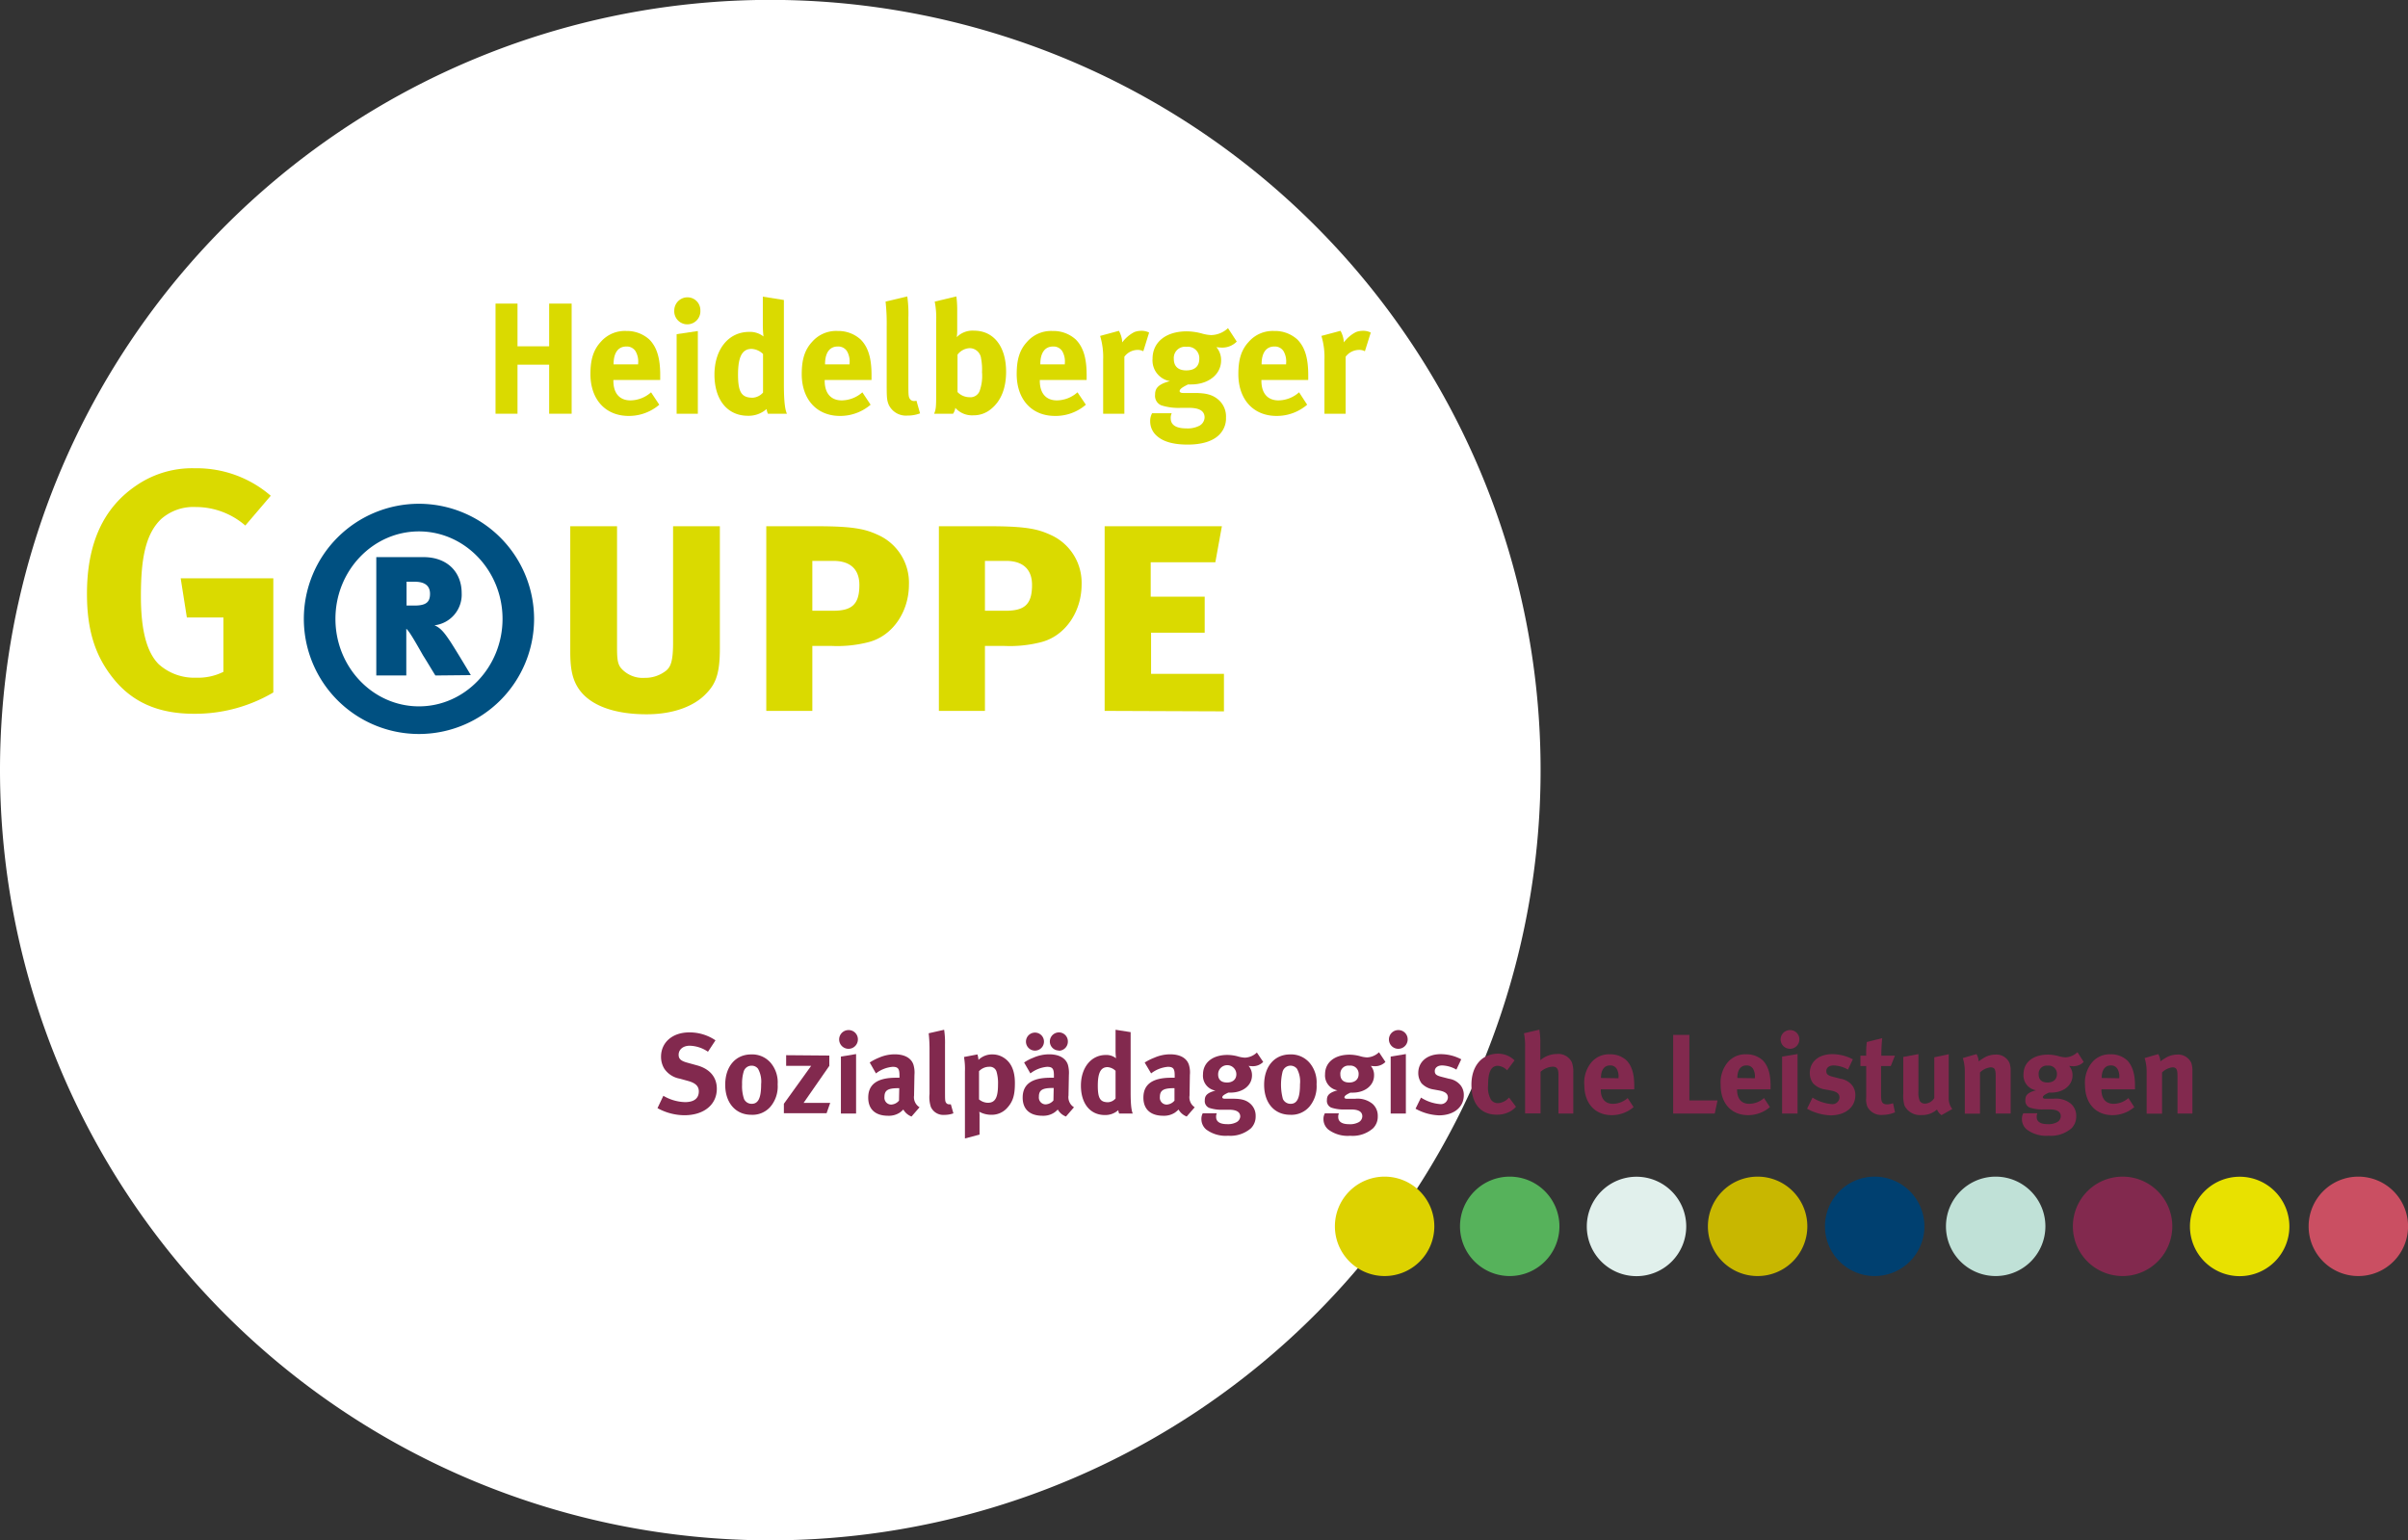 <svg id="Ebene_1" data-name="Ebene 1" xmlns="http://www.w3.org/2000/svg" viewBox="0 0 467.91 299.34"><rect x="0" y="0" width="467.91" height="299.34" fill="#333333" stroke="none"/><defs><style>.cls-1{fill:#fff;}.cls-2{fill:#dada00;}.cls-3{fill:#005081;}.cls-4{fill:#82294e;}.cls-5{fill:#ddd200;}.cls-6{fill:#56b25b;}.cls-7{fill:#e1f0ec;}.cls-8{fill:#c8b700;}.cls-9{fill:#004070;}.cls-10{fill:#c0e1d7;}.cls-11{fill:#e8e100;}.cls-12{fill:#ca4f62;}</style></defs><title>heidelberger_gruppe</title><path class="cls-1" d="M0,149.67A149.68,149.68,0,1,1,149.67,299.34,149.67,149.67,0,0,1,0,149.67"/><path class="cls-2" d="M100.56,59v8.3h6.15V59h4.37V80.4h-4.37V70.87h-6.15V80.4H96.29V59Z"/><path class="cls-2" d="M128.11,78.65a9.08,9.08,0,0,1-5.94,2.18c-4.52,0-7.44-3.2-7.44-8.14,0-2.83.59-4.71,2-6.24a6.18,6.18,0,0,1,5-2.13A6.48,6.48,0,0,1,126.2,66c1.44,1.48,2.09,3.6,2.09,6.89v.95h-9.1V74c0,2.42,1.2,3.81,3.32,3.81a6.15,6.15,0,0,0,4-1.57ZM124,70.81v-.18a4,4,0,0,0-.5-2.37,2,2,0,0,0-1.81-.92c-1.57,0-2.46,1.23-2.46,3.41v.06Z"/><path class="cls-2" d="M136.09,60.33a2.54,2.54,0,1,1-5.07,0,2.57,2.57,0,0,1,2.58-2.55A2.5,2.5,0,0,1,136.09,60.33Zm-.49,4V80.4h-4.12V64.94Z"/><path class="cls-2" d="M152.32,74.65c0,3.88.31,5.14.59,5.75h-3.69a2.56,2.56,0,0,1-.25-.92,5.27,5.27,0,0,1-3.63,1.32c-4,0-6.51-3.1-6.51-8s2.73-8.3,6.73-8.3a4.22,4.22,0,0,1,2.8.89,19.09,19.09,0,0,1-.13-2.34V57.65l4.09.65Zm-6.27-6.85c-1.84,0-2.64,1.54-2.64,5s.71,4.49,2.86,4.49a2.92,2.92,0,0,0,2-1v-7.5A3.47,3.47,0,0,0,146.05,67.8Z"/><path class="cls-2" d="M169.17,78.65a9.08,9.08,0,0,1-5.94,2.18c-4.51,0-7.44-3.2-7.44-8.14,0-2.83.59-4.71,2-6.24a6.18,6.18,0,0,1,5-2.13A6.45,6.45,0,0,1,167.26,66c1.45,1.48,2.09,3.6,2.09,6.89v.95h-9.1V74c0,2.42,1.2,3.81,3.32,3.81a6.13,6.13,0,0,0,4-1.57Zm-4.09-7.84v-.18a4,4,0,0,0-.49-2.37,2,2,0,0,0-1.82-.92c-1.57,0-2.45,1.23-2.45,3.41v.06Z"/><path class="cls-2" d="M176.51,61.74V74c0,2.7,0,3.07.28,3.5a.93.93,0,0,0,.83.43,1.41,1.41,0,0,0,.46-.06l.7,2.46a6.73,6.73,0,0,1-2.45.43,3.7,3.7,0,0,1-3.66-2.15c-.31-.8-.37-1.29-.37-3.54V63.34a39,39,0,0,0-.22-4.73l4.22-1A24,24,0,0,1,176.51,61.74Z"/><path class="cls-2" d="M186,60.42v3.72a8.49,8.49,0,0,1-.09,1.38,4.31,4.31,0,0,1,3.35-1.26c3.84,0,6.24,3.08,6.24,8,0,3.19-1,5.68-2.92,7.22a5.22,5.22,0,0,1-3.45,1.23,4.34,4.34,0,0,1-3.5-1.45,2.56,2.56,0,0,1-.43,1.14h-3.69c.31-.71.4-1.17.4-3.35V62.48a16.38,16.38,0,0,0-.28-3.87l4.21-1A20.31,20.31,0,0,1,186,60.42Zm.06,15.77a3.24,3.24,0,0,0,2.3,1,1.91,1.91,0,0,0,2-1.22,8.64,8.64,0,0,0,.46-3.63,11.61,11.61,0,0,0-.18-2.68,2.25,2.25,0,0,0-2.24-2,3.14,3.14,0,0,0-2.34,1.26Z"/><path class="cls-2" d="M211,78.65A9,9,0,0,1,205,80.83c-4.52,0-7.44-3.2-7.44-8.14,0-2.83.58-4.71,2-6.24a6.19,6.19,0,0,1,4.95-2.13A6.45,6.45,0,0,1,209.06,66c1.45,1.48,2.09,3.6,2.09,6.89v.95h-9.1V74c0,2.42,1.2,3.81,3.32,3.81a6.13,6.13,0,0,0,4-1.57Zm-4.09-7.84v-.18a4,4,0,0,0-.49-2.37,2,2,0,0,0-1.81-.92c-1.57,0-2.46,1.23-2.46,3.41v.06Z"/><path class="cls-2" d="M217.42,64.29a5.07,5.07,0,0,1,.65,2.25,6.82,6.82,0,0,1,2.33-2,3.75,3.75,0,0,1,1.36-.25,3.11,3.11,0,0,1,1.53.34l-1.13,3.63A2.29,2.29,0,0,0,221,68a3.27,3.27,0,0,0-2.52,1.32V80.4h-4.12V69.89a14.17,14.17,0,0,0-.59-4.61Z"/><path class="cls-2" d="M240.32,66.38a3.91,3.91,0,0,1-2.89,1.17,8.78,8.78,0,0,1-1.07-.09,3.83,3.83,0,0,1,.92,2.58c0,2.71-2.46,4.67-5.81,4.67a5.21,5.21,0,0,1-.62,0c-1,.5-1.63.87-1.63,1.3,0,.21.25.36.68.36l2.21,0c2.4,0,3.66.4,4.77,1.42a4.3,4.3,0,0,1,1.35,3.35A4.48,4.48,0,0,1,237,84.4c-1.38,1.47-3.75,2-6.21,2-2.24,0-4.55-.37-6-1.69a3.71,3.71,0,0,1-1.29-2.8,3.1,3.1,0,0,1,.37-1.6h3.81a2.12,2.12,0,0,0-.19,1c0,1.27,1.05,1.94,3,1.94a5,5,0,0,0,2.58-.52,1.92,1.92,0,0,0,1-1.6c0-1.41-1.26-1.84-2.89-1.87l-1.75,0a11.06,11.06,0,0,1-3.78-.49,2,2,0,0,1-1.2-2.06c0-1,.31-2,2.89-2.64a4.09,4.09,0,0,1-3.38-4.37c0-3.22,2.61-5.31,6.64-5.31a11.64,11.64,0,0,1,2.83.39,8,8,0,0,0,1.93.34,4.94,4.94,0,0,0,3.26-1.35Zm-12.23,3.35c0,1.6,1,2.25,2.42,2.25,1.64,0,2.53-.8,2.53-2.25a2.21,2.21,0,0,0-2.49-2.33A2.18,2.18,0,0,0,228.09,69.73Z"/><path class="cls-2" d="M254,78.65a9.06,9.06,0,0,1-5.94,2.18c-4.51,0-7.43-3.2-7.43-8.14,0-2.83.58-4.71,2-6.24a6.19,6.19,0,0,1,4.95-2.13A6.45,6.45,0,0,1,252.12,66c1.45,1.48,2.09,3.6,2.09,6.89v.95h-9.1V74c0,2.42,1.2,3.81,3.32,3.81a6.13,6.13,0,0,0,4-1.57Zm-4.09-7.84v-.18a4,4,0,0,0-.49-2.37,2,2,0,0,0-1.81-.92c-1.57,0-2.46,1.23-2.46,3.41v.06Z"/><path class="cls-2" d="M260.48,64.29a5.07,5.07,0,0,1,.65,2.25,6.76,6.76,0,0,1,2.34-2,3.69,3.69,0,0,1,1.35-.25,3.17,3.17,0,0,1,1.54.34l-1.14,3.63A2.29,2.29,0,0,0,264,68a3.29,3.29,0,0,0-2.52,1.32V80.4h-4.12V69.89a14.17,14.17,0,0,0-.59-4.61Z"/><path class="cls-2" d="M47.67,102.13A14.71,14.71,0,0,0,38,98.53a9.48,9.48,0,0,0-6.68,2.33c-3.14,3-3.94,8-3.94,15,0,6.62,1.13,10.89,3.47,13.23a10.32,10.32,0,0,0,7.28,2.61,11,11,0,0,0,5.28-1.14V120H36.31l-1.2-7.61h18v22.18a29.92,29.92,0,0,1-15.43,4.14c-6.95,0-12.1-2.27-15.84-7.08-3.41-4.34-4.94-9.29-4.94-16.24,0-9.82,3.2-16.77,9.69-21.11A19.16,19.16,0,0,1,37.85,91a22,22,0,0,1,14.76,5.34Z"/><path class="cls-3" d="M103.78,120.27A22.37,22.37,0,1,1,81.41,97.9,22.4,22.4,0,0,1,103.78,120.27Zm-6.13,0c0-9.32-7.28-17-16.24-17s-16.23,7.64-16.23,17,7.27,17,16.23,17S97.65,129.59,97.65,120.27Zm-13.05,11c-1.08-1.74-1.44-2.4-2.4-3.91-2.11-3.73-2.77-4.75-3.25-5.17v9.08H73.12v-23h9.2c4.51,0,7.39,2.83,7.39,7a6,6,0,0,1-5.29,6.25c1.38.54,2.23,1.92,3.07,3.13,1.62,2.52,4,6.55,4,6.55Zm-4-18.22H79v4.63h1.56c2.29,0,3-.72,3-2.28S82.56,113.05,80.57,113.05Z"/><path class="cls-2" d="M136.87,135.14c-1.94,1.87-5.61,3.67-11.23,3.67-5.94,0-10.55-1.53-12.89-4.54-1.54-2-1.94-4.28-1.94-7.62V102.27h9.09v23.38c0,2.14.06,3.28.73,4.14a5.6,5.6,0,0,0,4.68,1.94,6.52,6.52,0,0,0,4.21-1.47c.73-.67,1.27-1.6,1.27-5.34V102.27h9.09v23.85C139.88,131.4,138.87,133.2,136.87,135.14Z"/><path class="cls-2" d="M168.81,124.78a24.37,24.37,0,0,1-7.35.74h-3.61v12.63H148.9V102.27h10.15c7.48,0,9.49.73,11.69,1.74a10.18,10.18,0,0,1,5.88,9.62C176.62,118.7,173.62,123.51,168.81,124.78ZM161.92,109h-4.07v9.69h4c3.6,0,5.14-1.14,5.14-5C167,111,165.6,109,161.92,109Z"/><path class="cls-2" d="M202.35,124.78a24.33,24.33,0,0,1-7.35.74h-3.61v12.63h-8.95V102.27H192.6c7.48,0,9.48.73,11.69,1.74a10.18,10.18,0,0,1,5.88,9.62C210.17,118.7,207.16,123.51,202.35,124.78ZM195.47,109h-4.08v9.69h4c3.61,0,5.15-1.14,5.15-5C200.55,111,199.14,109,195.47,109Z"/><path class="cls-2" d="M214.65,138.15V102.27h22.78l-1.27,7H223.6v6.68h10.49v7H223.67v8h14.16v7.29Z"/><path class="cls-4" d="M137.57,204.39a6.57,6.57,0,0,0-3.56-1.17c-1.26,0-2.14.73-2.14,1.76,0,.79.42,1.19,1.7,1.54l1.85.51c2.5.68,3.87,2.29,3.87,4.55,0,3.1-2.51,5.15-6.32,5.15a11,11,0,0,1-5.21-1.38l1.14-2.4a8.75,8.75,0,0,0,4.2,1.23c1.77,0,2.69-.73,2.69-2.09,0-1-.64-1.61-2-2l-1.7-.47a4.6,4.6,0,0,1-3-1.93,4.41,4.41,0,0,1-.64-2.33c0-2.8,2.24-4.73,5.48-4.73a8.94,8.94,0,0,1,5.1,1.54Z"/><path class="cls-4" d="M149.81,206.61a5.88,5.88,0,0,1,1.3,4.12,6.1,6.1,0,0,1-1.41,4.35,4.6,4.6,0,0,1-3.72,1.56c-3,0-5.06-2.28-5.06-5.83s2-5.9,5.06-5.9A4.74,4.74,0,0,1,149.81,206.61Zm-5.3,1.63a7.92,7.92,0,0,0-.31,2.51,7.73,7.73,0,0,0,.38,2.83,1.62,1.62,0,0,0,1.49.93c1.28,0,1.83-1.15,1.83-3.81a5.16,5.16,0,0,0-.6-3,1.54,1.54,0,0,0-1.27-.6A1.58,1.58,0,0,0,144.51,208.24Z"/><path class="cls-4" d="M161.15,205.13v2l-5,7.2h5.17l-.7,2h-8.3v-1.83l5.3-7.37h-4.86v-2.07Z"/><path class="cls-4" d="M166.7,202a1.82,1.82,0,1,1-1.78-1.82A1.79,1.79,0,0,1,166.7,202Zm-.35,2.84V216.4H163.4V205.33Z"/><path class="cls-4" d="M170.78,205.55a7.64,7.64,0,0,1,3.08-.66c1.89,0,3.19.71,3.63,2a5.36,5.36,0,0,1,.2,2l-.07,3.78v.2a2.3,2.3,0,0,0,1.06,2.31l-1.56,1.8a3.12,3.12,0,0,1-1.59-1.36,5.11,5.11,0,0,1-.68.59,3.86,3.86,0,0,1-2.27.62c-2.51,0-3.87-1.28-3.87-3.52,0-2.64,1.82-3.87,5.41-3.87.22,0,.42,0,.66,0V209c0-1.26-.24-1.68-1.32-1.68a6.14,6.14,0,0,0-3.25,1.28L169,206.48A10.38,10.38,0,0,1,170.78,205.55Zm3.83,5.92c-2.05,0-2.75.38-2.75,1.72a1.33,1.33,0,0,0,1.29,1.47,2.1,2.1,0,0,0,1.54-.77l.05-2.42Z"/><path class="cls-4" d="M183.63,203v8.78c0,1.94,0,2.21.2,2.51a.67.67,0,0,0,.6.31,1.08,1.08,0,0,0,.33,0l.5,1.76a5.07,5.07,0,0,1-1.76.3,2.65,2.65,0,0,1-2.62-1.54,6.08,6.08,0,0,1-.26-2.52v-8.41a28.8,28.8,0,0,0-.16-3.39l3-.68A16.8,16.8,0,0,1,183.63,203Z"/><path class="cls-4" d="M189.93,204.91a4.9,4.9,0,0,1,.2,1.06,3.79,3.79,0,0,1,2.77-1.06,4,4,0,0,1,2.22.69c1.22.81,2.09,2.26,2.09,4.86,0,2.42-.39,3.65-1.56,4.91a4,4,0,0,1-3,1.27,4.8,4.8,0,0,1-2.36-.59,5.26,5.26,0,0,1,.05.92v3.52l-2.84.75v-13a13.64,13.64,0,0,0-.18-2.83Zm2,9.4c1.45,0,2-1,2-3.56a7.93,7.93,0,0,0-.29-2.49,1.34,1.34,0,0,0-1.4-.95,2.72,2.72,0,0,0-2,.86v5.48A2.78,2.78,0,0,0,192,214.31Z"/><path class="cls-4" d="M200.79,205.55a7.64,7.64,0,0,1,3.08-.66c1.89,0,3.19.71,3.63,2a5.82,5.82,0,0,1,.2,2l-.07,3.78v.2a2.3,2.3,0,0,0,1.06,2.31l-1.56,1.8a3.12,3.12,0,0,1-1.59-1.36,4.37,4.37,0,0,1-.68.59,3.86,3.86,0,0,1-2.27.62c-2.51,0-3.87-1.28-3.87-3.52,0-2.64,1.82-3.87,5.41-3.87.22,0,.35,0,.66,0V209c0-1.26-.24-1.68-1.32-1.68a6.17,6.17,0,0,0-3.25,1.28L199,206.48A8.76,8.76,0,0,1,200.79,205.55Zm2.07-3.12a1.75,1.75,0,1,1-1.72-1.76A1.74,1.74,0,0,1,202.86,202.43Zm1.76,9c-2.05,0-2.75.38-2.75,1.72a1.33,1.33,0,0,0,1.29,1.47,2.1,2.1,0,0,0,1.54-.77l.05-2.42Zm1.12-7.28a1.75,1.75,0,0,1-1.74-1.76,1.77,1.77,0,0,1,1.78-1.76,1.74,1.74,0,0,1,1.72,1.76A1.76,1.76,0,0,1,205.74,204.19Z"/><path class="cls-4" d="M219.7,212.29c0,2.77.22,3.67.41,4.11h-2.64a2.15,2.15,0,0,1-.17-.66,3.79,3.79,0,0,1-2.6.95c-2.86,0-4.66-2.22-4.66-5.72s2-5.95,4.82-5.95a3,3,0,0,1,2,.64,12.42,12.42,0,0,1-.09-1.67v-3.87l2.93.46Zm-4.49-4.91c-1.32,0-1.89,1.1-1.89,3.61s.5,3.21,2,3.21a2.06,2.06,0,0,0,1.45-.73V208.1A2.45,2.45,0,0,0,215.21,207.38Z"/><path class="cls-4" d="M224.3,205.55a7.67,7.67,0,0,1,3.08-.66c1.9,0,3.19.71,3.63,2a5,5,0,0,1,.2,2l-.06,3.78v.2a2.31,2.31,0,0,0,1,2.31l-1.56,1.8a3.1,3.1,0,0,1-1.58-1.36,5.88,5.88,0,0,1-.69.59,3.85,3.85,0,0,1-2.26.62c-2.51,0-3.88-1.28-3.88-3.52,0-2.64,1.83-3.87,5.42-3.87.22,0,.42,0,.66,0V209c0-1.26-.24-1.68-1.32-1.68a6.16,6.16,0,0,0-3.26,1.28l-1.25-2.11A10.27,10.27,0,0,1,224.3,205.55Zm3.83,5.92c-2,0-2.75.38-2.75,1.72a1.33,1.33,0,0,0,1.3,1.47,2.11,2.11,0,0,0,1.54-.77l0-2.42Z"/><path class="cls-4" d="M245.46,206.37a2.83,2.83,0,0,1-2.07.83,6.71,6.71,0,0,1-.77-.06,2.72,2.72,0,0,1,.66,1.85c0,1.93-1.76,3.34-4.16,3.34a4,4,0,0,1-.44,0c-.75.35-1.17.61-1.17.92,0,.16.18.27.48.27l1.59,0c1.72,0,2.62.29,3.41,1a3.09,3.09,0,0,1,1,2.4,3.21,3.21,0,0,1-.9,2.33,6.07,6.07,0,0,1-4.45,1.46,6.31,6.31,0,0,1-4.27-1.22,2.65,2.65,0,0,1-.92-2,2.27,2.27,0,0,1,.26-1.14h2.73a1.57,1.57,0,0,0-.13.72c0,.91.75,1.39,2.11,1.39a3.51,3.51,0,0,0,1.85-.38A1.36,1.36,0,0,0,241,217c0-1-.91-1.32-2.07-1.34l-1.26,0a7.63,7.63,0,0,1-2.7-.36,1.42,1.42,0,0,1-.86-1.47c0-.73.22-1.41,2.07-1.89a2.92,2.92,0,0,1-2.42-3.13c0-2.31,1.87-3.8,4.75-3.8a7.92,7.92,0,0,1,2,.28,5.77,5.77,0,0,0,1.39.25,3.55,3.55,0,0,0,2.33-1Zm-8.76,2.4c0,1.14.7,1.6,1.74,1.6s1.8-.57,1.8-1.6a1.77,1.77,0,0,0-3.54,0Z"/><path class="cls-4" d="M254.53,206.61a5.88,5.88,0,0,1,1.3,4.12,6.1,6.1,0,0,1-1.41,4.35,4.6,4.6,0,0,1-3.72,1.56c-3.06,0-5.06-2.28-5.06-5.83s2-5.9,5.06-5.9A4.74,4.74,0,0,1,254.53,206.61Zm-5.3,1.63a10.67,10.67,0,0,0,.06,5.34,1.63,1.63,0,0,0,1.5.93c1.27,0,1.82-1.15,1.82-3.81a5.18,5.18,0,0,0-.59-3,1.6,1.6,0,0,0-2.79.55Z"/><path class="cls-4" d="M269.21,206.37a2.8,2.8,0,0,1-2.07.83,7.12,7.12,0,0,1-.77-.06A2.72,2.72,0,0,1,267,209c0,1.93-1.76,3.34-4.16,3.34a4,4,0,0,1-.44,0c-.74.35-1.16.61-1.16.92,0,.16.17.27.48.27l1.59,0a4.62,4.62,0,0,1,3.41,1,3.09,3.09,0,0,1,1,2.4,3.18,3.18,0,0,1-.91,2.33,6,6,0,0,1-4.44,1.46,6.28,6.28,0,0,1-4.27-1.22,2.63,2.63,0,0,1-.93-2,2.24,2.24,0,0,1,.27-1.14h2.73a1.57,1.57,0,0,0-.13.72c0,.91.74,1.39,2.11,1.39a3.51,3.51,0,0,0,1.85-.38,1.35,1.35,0,0,0,.72-1.14c0-1-.9-1.32-2.07-1.34l-1.25,0a7.7,7.7,0,0,1-2.71-.36,1.42,1.42,0,0,1-.85-1.47c0-.73.22-1.41,2.06-1.89a2.93,2.93,0,0,1-2.42-3.13c0-2.31,1.87-3.8,4.76-3.8a8,8,0,0,1,2,.28,5.69,5.69,0,0,0,1.39.25,3.57,3.57,0,0,0,2.33-1Zm-8.76,2.4c0,1.14.71,1.6,1.74,1.6s1.81-.57,1.81-1.6a1.59,1.59,0,0,0-1.79-1.68A1.57,1.57,0,0,0,260.45,208.77Z"/><path class="cls-4" d="M273.53,202a1.82,1.82,0,1,1-1.78-1.82A1.79,1.79,0,0,1,273.53,202Zm-.35,2.84V216.4h-2.95V205.33Z"/><path class="cls-4" d="M283,207.86a5.94,5.94,0,0,0-2.77-.81c-.86,0-1.43.44-1.43,1.1s.38.88,1.41,1.14l1.36.35a3.59,3.59,0,0,1,2.25,1.28,3,3,0,0,1,.62,1.92c0,2.33-1.94,3.91-4.83,3.91a10.1,10.1,0,0,1-4.55-1.29l1.06-2.16a8.2,8.2,0,0,0,3.74,1.27,1.37,1.37,0,0,0,1.49-1.27c0-.77-.55-1.17-1.74-1.39l-1.32-.24a4,4,0,0,1-2.06-1.14,3.41,3.41,0,0,1-.64-2c0-2.2,1.74-3.67,4.35-3.67a8.52,8.52,0,0,1,4,1Z"/><path class="cls-4" d="M292.86,208a2.83,2.83,0,0,0-1.78-.88c-1.32,0-1.92,1.14-1.92,3.79a4.73,4.73,0,0,0,.58,2.83,1.67,1.67,0,0,0,1.32.64,3,3,0,0,0,2-.92l.18-.16,1.34,1.78a4.47,4.47,0,0,1-1,.84,5.33,5.33,0,0,1-2.75.7c-3.11,0-4.91-2.15-4.91-5.8,0-2.6,1-4.32,2.31-5.22a5.31,5.31,0,0,1,2.79-.84,4.79,4.79,0,0,1,2.18.51,5.11,5.11,0,0,1,1.1.79Z"/><path class="cls-4" d="M299.12,200.1a15.37,15.37,0,0,1,.19,2.74v2.25c0,.35,0,.82,0,.95a4.92,4.92,0,0,1,3.19-1.21,2.92,2.92,0,0,1,2.93,1.6,5.33,5.33,0,0,1,.28,2.09v7.88h-2.88v-7.57c0-1.12-.31-1.54-1.15-1.54a3.93,3.93,0,0,0-2.33,1v8.08h-3v-13a12,12,0,0,0-.22-2.57Z"/><path class="cls-4" d="M317.43,215.15a6.5,6.5,0,0,1-4.25,1.56c-3.23,0-5.32-2.29-5.32-5.83a6.12,6.12,0,0,1,1.41-4.47,4.43,4.43,0,0,1,3.54-1.52,4.61,4.61,0,0,1,3.26,1.19c1,1.06,1.49,2.58,1.49,4.93v.68h-6.51v.09c0,1.74.86,2.73,2.37,2.73a4.37,4.37,0,0,0,2.86-1.12Zm-2.93-5.61v-.14a2.94,2.94,0,0,0-.35-1.69,1.42,1.42,0,0,0-1.3-.66c-1.12,0-1.76.88-1.76,2.44v0Z"/><path class="cls-4" d="M328.27,201.11v12.74h5.47l-.54,2.55h-8.08V201.11Z"/><path class="cls-4" d="M343.92,215.15a6.51,6.51,0,0,1-4.25,1.56c-3.24,0-5.32-2.29-5.32-5.83a6.16,6.16,0,0,1,1.4-4.47,4.46,4.46,0,0,1,3.55-1.52,4.59,4.59,0,0,1,3.25,1.19c1,1.06,1.5,2.58,1.5,4.93v.68h-6.51v.09c0,1.74.85,2.73,2.37,2.73a4.39,4.39,0,0,0,2.86-1.12ZM341,209.54v-.14a2.94,2.94,0,0,0-.35-1.69,1.44,1.44,0,0,0-1.3-.66c-1.12,0-1.76.88-1.76,2.44v0Z"/><path class="cls-4" d="M349.64,202a1.82,1.82,0,1,1-1.78-1.82A1.79,1.79,0,0,1,349.64,202Zm-.35,2.84V216.4h-3V205.33Z"/><path class="cls-4" d="M359.09,207.86a6,6,0,0,0-2.78-.81c-.86,0-1.43.44-1.43,1.1s.38.88,1.41,1.14l1.37.35a3.59,3.59,0,0,1,2.24,1.28,3,3,0,0,1,.62,1.92c0,2.33-1.94,3.91-4.82,3.91a10.1,10.1,0,0,1-4.56-1.29l1.06-2.16a8.2,8.2,0,0,0,3.74,1.27,1.37,1.37,0,0,0,1.5-1.27c0-.77-.55-1.17-1.74-1.39l-1.32-.24a4,4,0,0,1-2.07-1.14,3.41,3.41,0,0,1-.64-2c0-2.2,1.74-3.67,4.36-3.67a8.59,8.59,0,0,1,4,1Z"/><path class="cls-4" d="M367.41,207.16h-1.89v5.65c0,1.44.26,1.81,1.27,1.81a4,4,0,0,0,1.06-.22l.38,1.76a6.22,6.22,0,0,1-2.4.5,3,3,0,0,1-3-1.65,4,4,0,0,1-.2-1.73v-6.12h-1.12v-2h1.12a19.58,19.58,0,0,1,.11-2.66l3-.75a33.84,33.84,0,0,0-.17,3.41h2.64Z"/><path class="cls-4" d="M372.78,204.85v7.24a4.32,4.32,0,0,0,.25,1.85,1.17,1.17,0,0,0,1,.53,2.19,2.19,0,0,0,1.83-1.08v-7.92l2.81-.6v8.6a3.23,3.23,0,0,0,.69,2.05l-2.1,1.19a2.58,2.58,0,0,1-.87-1.1,4.25,4.25,0,0,1-3,1.08,3.39,3.39,0,0,1-3.32-1.83,6.88,6.88,0,0,1-.24-2.24V205.4Z"/><path class="cls-4" d="M384.06,204.85a2.94,2.94,0,0,1,.42,1.41,13,13,0,0,1,1.29-.84,4.66,4.66,0,0,1,2-.48,2.8,2.8,0,0,1,2.7,1.62,4.43,4.43,0,0,1,.23,1.61v8.23h-2.91v-7.33c0-1.27-.22-1.65-1-1.65a3.47,3.47,0,0,0-2.05,1v8h-2.95v-8.16a8.19,8.19,0,0,0-.39-2.64Z"/><path class="cls-4" d="M404.9,206.37a2.8,2.8,0,0,1-2.07.83,7.12,7.12,0,0,1-.77-.06,2.68,2.68,0,0,1,.66,1.85c0,1.93-1.76,3.34-4.15,3.34a4,4,0,0,1-.45,0c-.74.35-1.16.61-1.16.92,0,.16.18.27.48.27l1.59,0a4.61,4.61,0,0,1,3.41,1,3.09,3.09,0,0,1,1,2.4,3.21,3.21,0,0,1-.9,2.33,6.09,6.09,0,0,1-4.45,1.46,6.28,6.28,0,0,1-4.27-1.22,2.63,2.63,0,0,1-.93-2,2.24,2.24,0,0,1,.27-1.14h2.73a1.57,1.57,0,0,0-.13.72c0,.91.74,1.39,2.11,1.39a3.51,3.51,0,0,0,1.85-.38,1.35,1.35,0,0,0,.72-1.14c0-1-.9-1.32-2.07-1.34l-1.25,0a7.7,7.7,0,0,1-2.71-.36,1.42,1.42,0,0,1-.85-1.47c0-.73.22-1.41,2.07-1.89a2.93,2.93,0,0,1-2.43-3.13c0-2.31,1.87-3.8,4.76-3.8a7.92,7.92,0,0,1,2,.28,5.69,5.69,0,0,0,1.39.25,3.57,3.57,0,0,0,2.33-1Zm-8.76,2.4c0,1.14.71,1.6,1.74,1.6s1.81-.57,1.81-1.6a1.59,1.59,0,0,0-1.79-1.68A1.57,1.57,0,0,0,396.14,208.77Z"/><path class="cls-4" d="M414.72,215.15a6.47,6.47,0,0,1-4.24,1.56c-3.24,0-5.33-2.29-5.33-5.83a6.16,6.16,0,0,1,1.41-4.47,4.44,4.44,0,0,1,3.54-1.52,4.61,4.61,0,0,1,3.26,1.19c1,1.06,1.5,2.58,1.5,4.93v.68h-6.52v.09c0,1.74.86,2.73,2.38,2.73a4.39,4.39,0,0,0,2.86-1.12Zm-2.92-5.61v-.14a2.85,2.85,0,0,0-.36-1.69,1.41,1.41,0,0,0-1.29-.66c-1.12,0-1.76.88-1.76,2.44v0Z"/><path class="cls-4" d="M419.37,204.85a2.83,2.83,0,0,1,.42,1.41,14.45,14.45,0,0,1,1.3-.84,4.58,4.58,0,0,1,2-.48,2.81,2.81,0,0,1,2.71,1.62,4.69,4.69,0,0,1,.22,1.61v8.23h-2.9v-7.33c0-1.27-.22-1.65-1-1.65a3.42,3.42,0,0,0-2,1v8h-3v-8.16a8.19,8.19,0,0,0-.39-2.64Z"/><path class="cls-5" d="M259.39,238.32a9.66,9.66,0,1,1,9.66,9.66,9.66,9.66,0,0,1-9.66-9.66"/><path class="cls-6" d="M283.7,238.32a9.66,9.66,0,1,1,9.66,9.66,9.66,9.66,0,0,1-9.66-9.66"/><path class="cls-7" d="M308.34,238.32A9.66,9.66,0,1,1,318,248a9.65,9.65,0,0,1-9.66-9.66"/><path class="cls-8" d="M331.87,238.32a9.66,9.66,0,1,1,9.66,9.66,9.65,9.65,0,0,1-9.66-9.66"/><path class="cls-9" d="M354.62,238.32a9.66,9.66,0,1,1,9.66,9.66,9.66,9.66,0,0,1-9.66-9.66"/><path class="cls-10" d="M378.13,238.32a9.66,9.66,0,1,1,9.66,9.66,9.65,9.65,0,0,1-9.66-9.66"/><path class="cls-4" d="M402.79,238.32a9.66,9.66,0,1,1,9.66,9.66,9.66,9.66,0,0,1-9.66-9.66"/><path class="cls-11" d="M425.54,238.32A9.66,9.66,0,1,1,435.2,248a9.66,9.66,0,0,1-9.66-9.66"/><path class="cls-12" d="M448.6,238.32a9.66,9.66,0,1,1,9.66,9.66,9.65,9.65,0,0,1-9.66-9.66"/></svg>